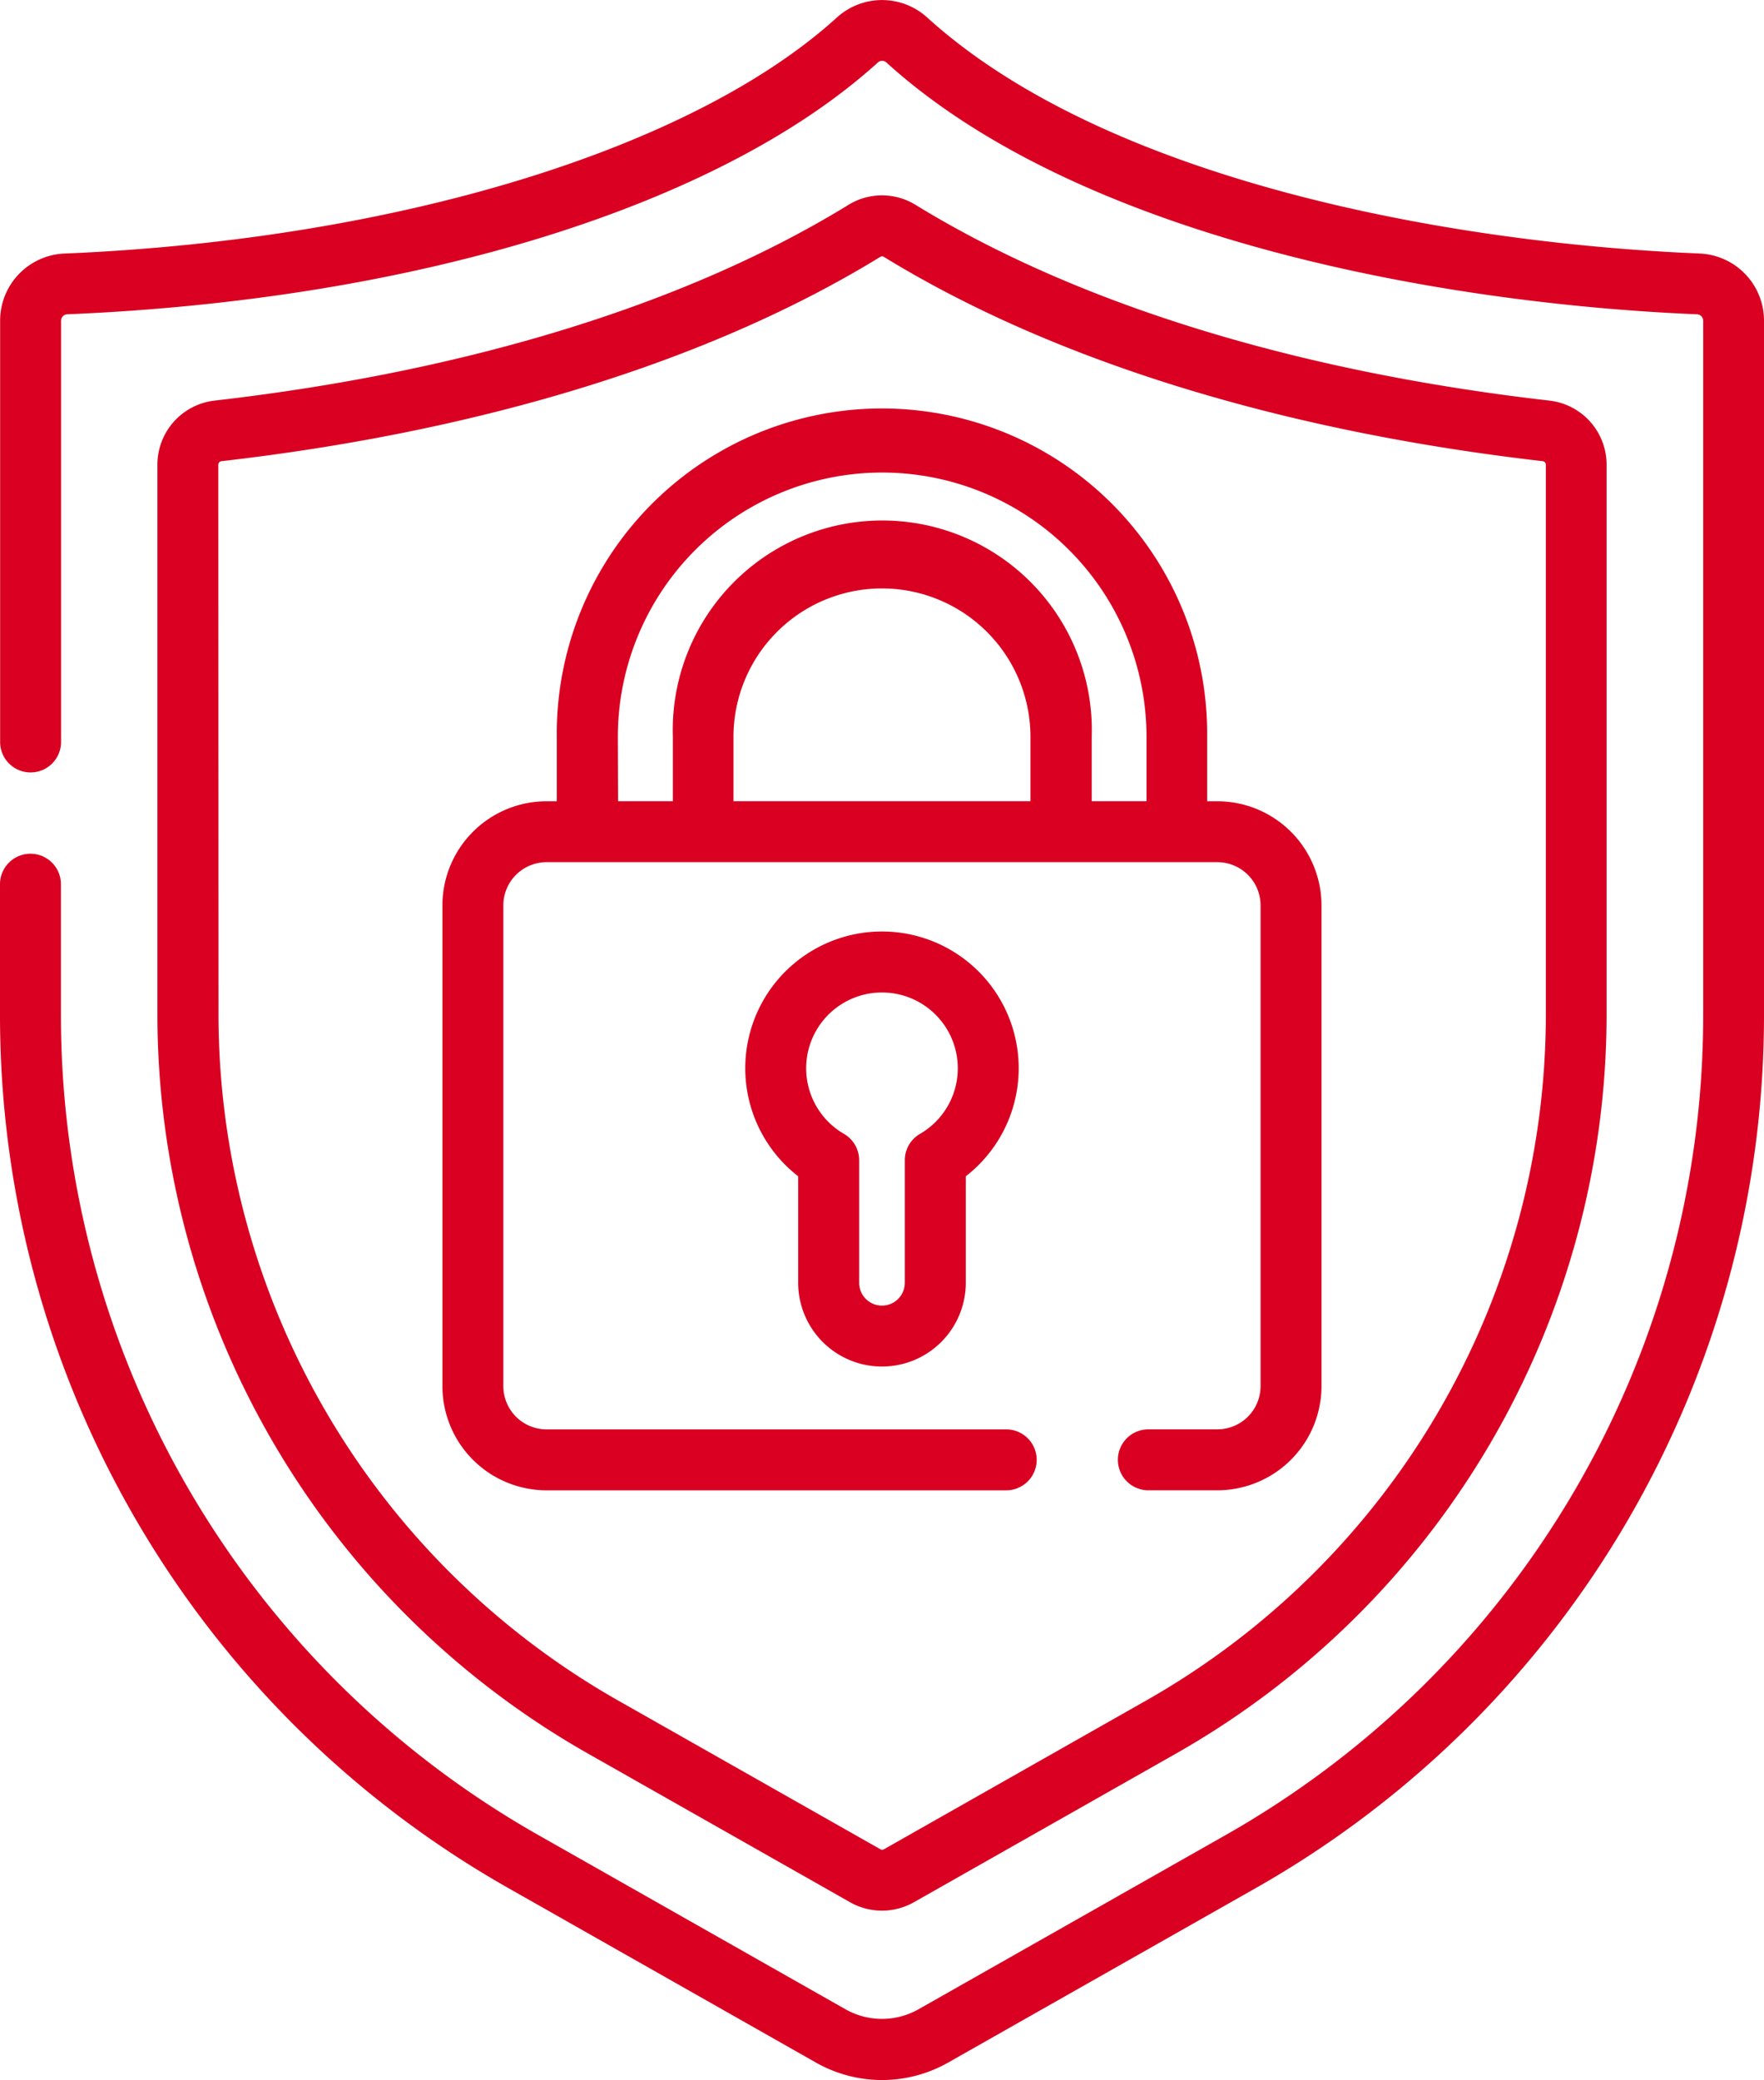 <svg xmlns="http://www.w3.org/2000/svg" width="54.721" height="64.505" viewBox="0 0 54.721 64.505">
  <g id="security" transform="translate(-38.832)">
    <path id="Path_812" data-name="Path 812" d="M91.552,7.862c-7.888-.328-18.429-2.3-23.958-7.32a2.084,2.084,0,0,0-2.8,0c-4.5,4.088-13.682,6.893-23.958,7.321a2.082,2.082,0,0,0-2,2.084V23.01a.945.945,0,0,0,1.89,0V9.947a.2.2,0,0,1,.189-.2c10.86-.452,20.262-3.372,25.15-7.81a.194.194,0,0,1,.263,0c5.948,5.4,17.02,7.471,25.15,7.81a.2.2,0,0,1,.189.2V31.521A29.217,29.217,0,0,1,76.884,56.891l-9.575,5.43a2.3,2.3,0,0,1-2.233,0L55.5,56.891A29.217,29.217,0,0,1,40.722,31.521v-4.1a.945.945,0,0,0-1.89,0v4.1A31.11,31.11,0,0,0,54.569,58.535l9.575,5.43a4.154,4.154,0,0,0,4.1,0l9.575-5.43A31.11,31.11,0,0,0,93.553,31.521V9.947a2.082,2.082,0,0,0-2-2.084Z" transform="translate(0 0)" fill="#da0021"/>
    <path id="Path_813" data-name="Path 813" d="M151,134.794h14.261a.945.945,0,1,0,0-1.89H151a1.341,1.341,0,0,1-1.339-1.339V116.654A1.341,1.341,0,0,1,151,115.314h20.812a1.341,1.341,0,0,1,1.339,1.339v14.911a1.341,1.341,0,0,1-1.339,1.339h-2.142a.945.945,0,0,0,0,1.89h2.142a3.233,3.233,0,0,0,3.229-3.229V116.654a3.233,3.233,0,0,0-3.229-3.229h-.318v-1.993a10.088,10.088,0,1,0-20.175,0v1.993H151a3.233,3.233,0,0,0-3.229,3.229v14.911A3.233,3.233,0,0,0,151,134.794Zm15.013-21.37H156.8v-1.993a4.606,4.606,0,1,1,9.213,0v1.993Zm-12.8-1.993a8.2,8.2,0,1,1,16.4,0v1.993h-1.7v-1.993a6.5,6.5,0,1,0-12.993,0v1.993h-1.7Z" transform="translate(-95.215 -88.576)" fill="#da0021"/>
    <path id="Path_814" data-name="Path 814" d="M226.576,242.78a2.6,2.6,0,0,0,2.6-2.6v-3.3a4.241,4.241,0,1,0-5.2,0v3.3A2.6,2.6,0,0,0,226.576,242.78Zm0-11.6a2.351,2.351,0,0,1,1.178,4.386.945.945,0,0,0-.47.817v3.8a.708.708,0,1,1-1.416,0v-3.8a.945.945,0,0,0-.47-.817,2.351,2.351,0,0,1,1.178-4.386Z" transform="translate(-160.384 -200.401)" fill="#da0021"/>
    <path id="Path_815" data-name="Path 815" d="M90.924,96.406l8.153,4.623a2.009,2.009,0,0,0,1.974,0l8.153-4.623a26.367,26.367,0,0,0,13.338-22.9V56.446a2,2,0,0,0-1.771-1.987c-7.862-.9-14.662-3-19.663-6.069a1.986,1.986,0,0,0-2.087,0c-5,3.069-11.8,5.167-19.663,6.069a2,2,0,0,0-1.771,1.987V73.51A26.368,26.368,0,0,0,90.924,96.406ZM79.476,56.446a.11.11,0,0,1,.1-.109c8.134-.933,15.2-3.124,20.436-6.336a.1.1,0,0,1,.11,0c5.235,3.212,12.3,5.4,20.436,6.336a.11.11,0,0,1,.1.109V73.509a24.474,24.474,0,0,1-12.38,21.252l-8.154,4.624a.111.111,0,0,1-.109,0l-8.153-4.623a24.475,24.475,0,0,1-12.38-21.252Z" transform="translate(-33.872 -42.035)" fill="#da0021"/>
  </g>
</svg>
